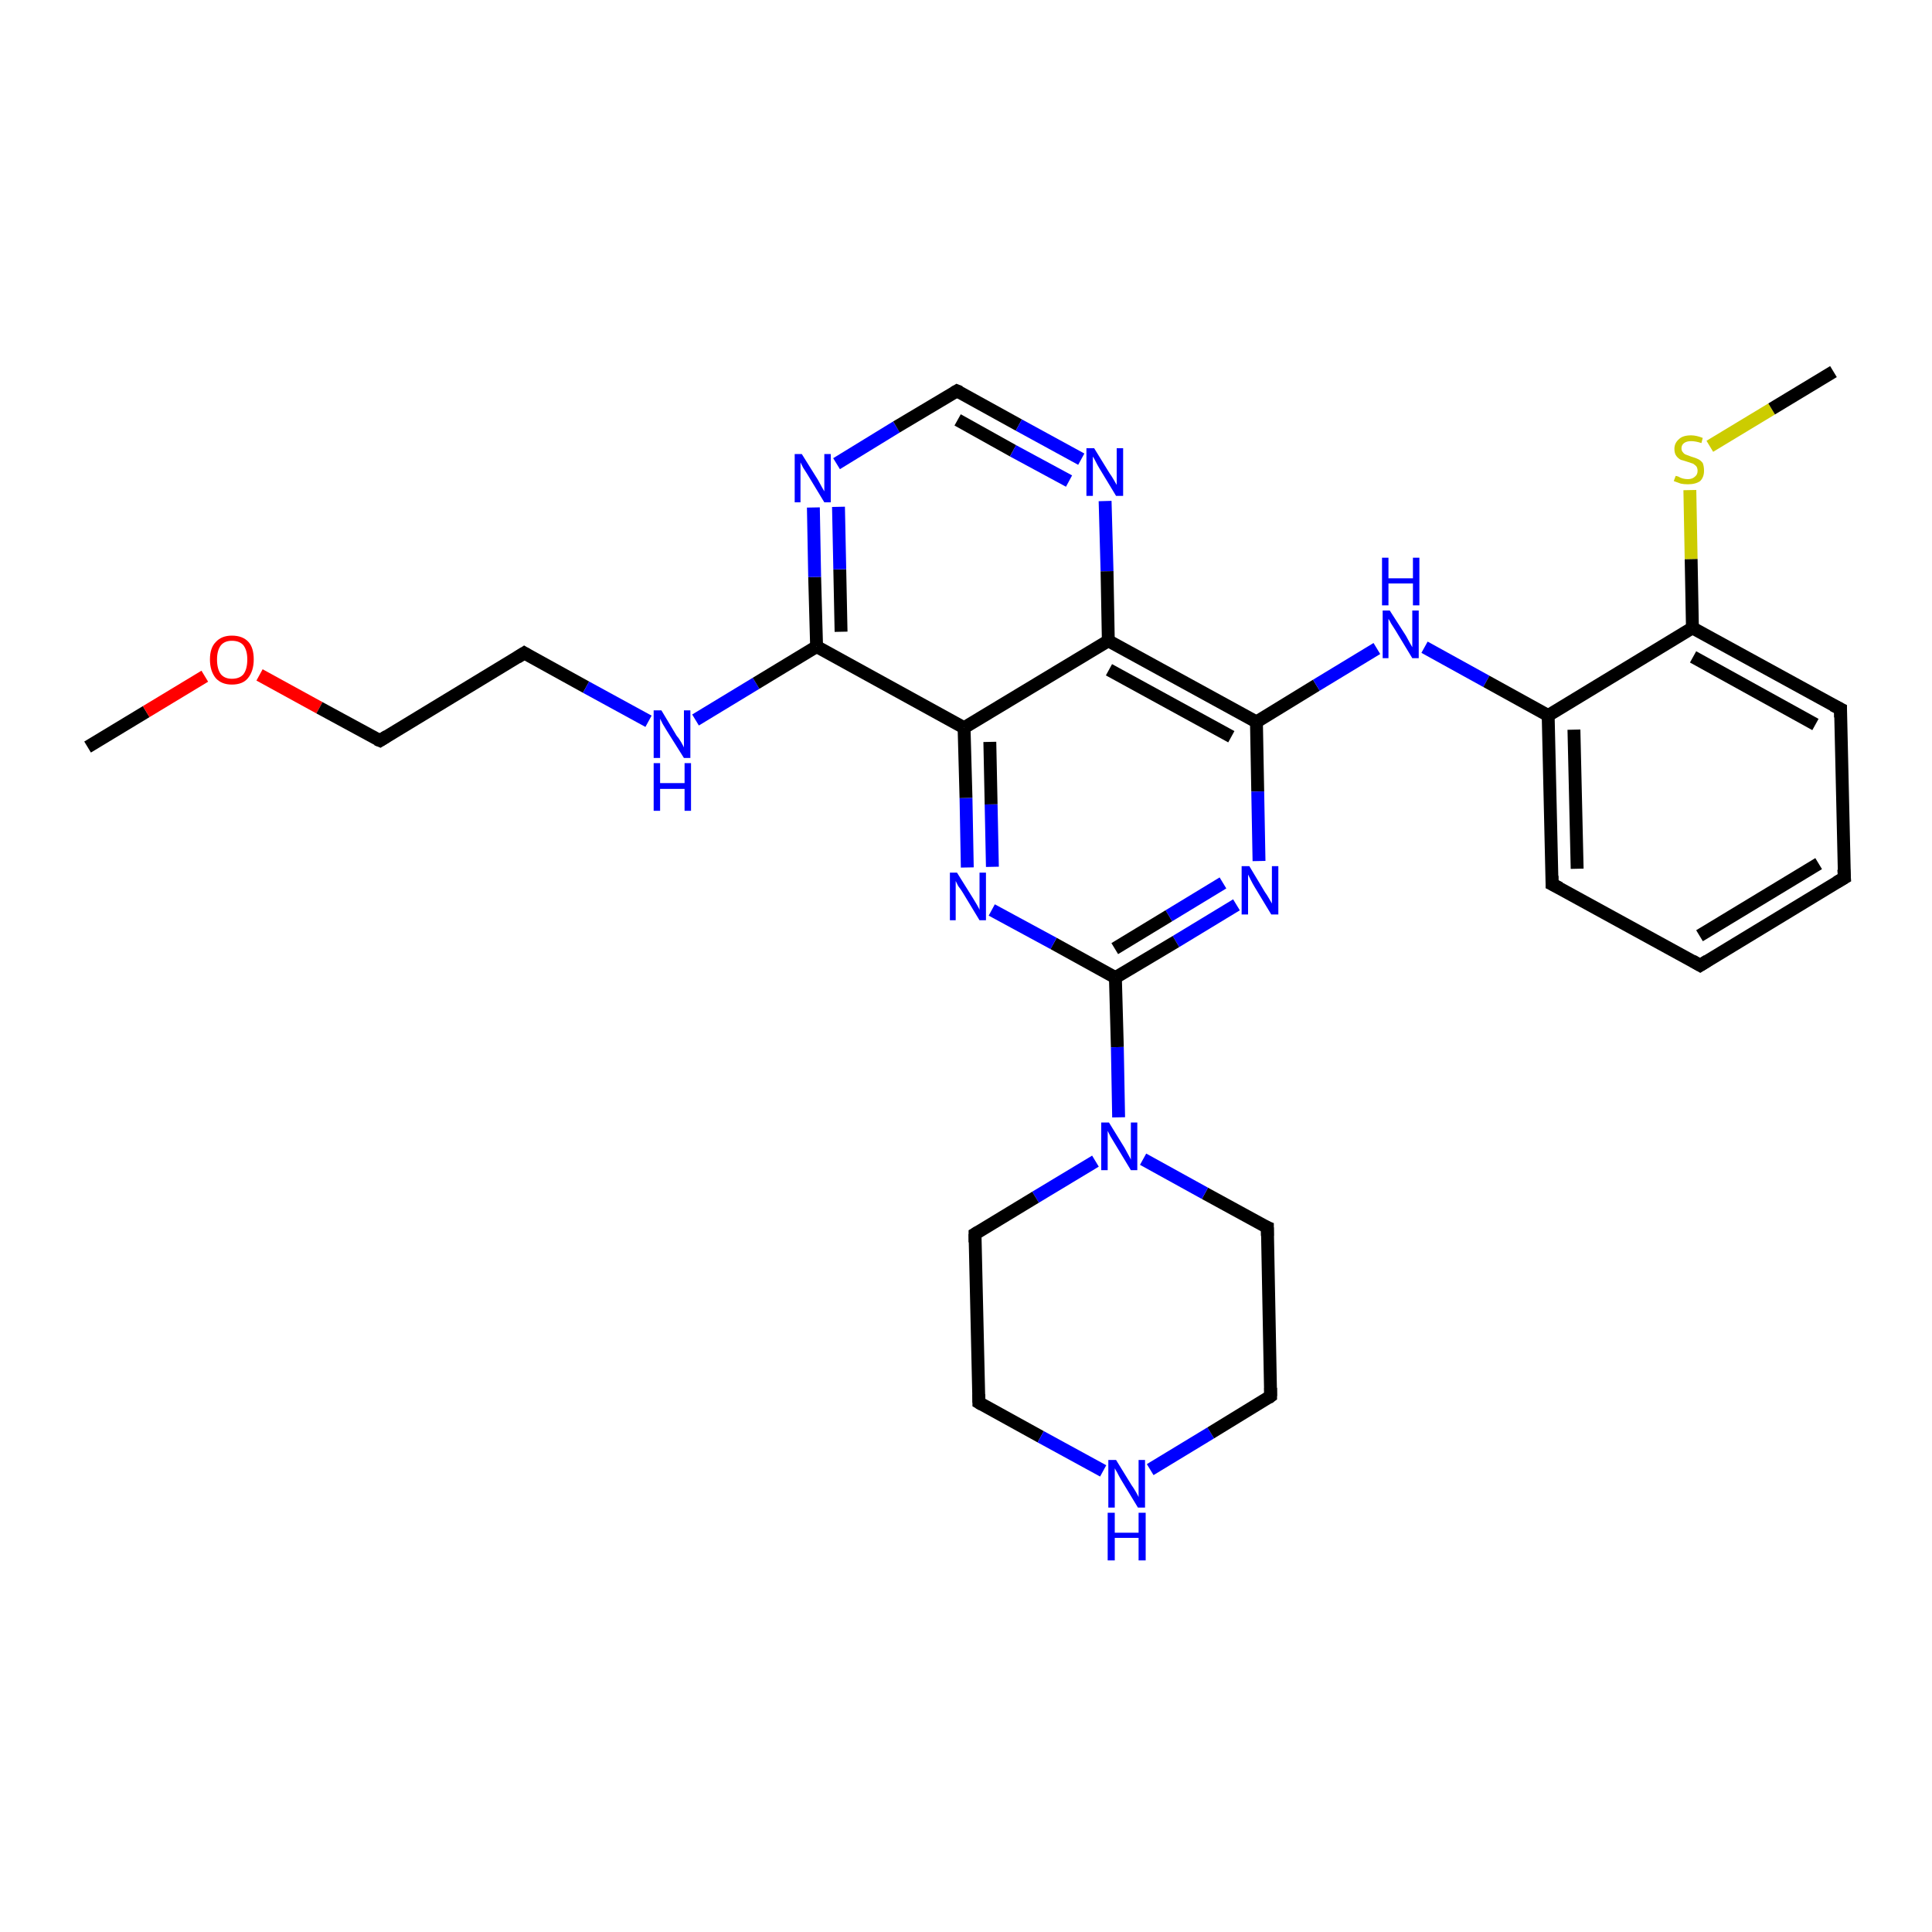 <?xml version='1.0' encoding='iso-8859-1'?>
<svg version='1.1' baseProfile='full'
              xmlns='http://www.w3.org/2000/svg'
                      xmlns:rdkit='http://www.rdkit.org/xml'
                      xmlns:xlink='http://www.w3.org/1999/xlink'
                  xml:space='preserve'
width='300px' height='300px' viewBox='0 0 300 300'>
<!-- END OF HEADER -->
<rect style='opacity:1.0;fill:#FFFFFF;stroke:none' width='300.0' height='300.0' x='0.0' y='0.0'> </rect>
<path class='bond-0 atom-0 atom-1' d='M 13.6,116.0 L 22.7,110.5' style='fill:none;fill-rule:evenodd;stroke:#000000;stroke-width:2.0px;stroke-linecap:butt;stroke-linejoin:miter;stroke-opacity:1' />
<path class='bond-0 atom-0 atom-1' d='M 22.7,110.5 L 31.8,105.0' style='fill:none;fill-rule:evenodd;stroke:#FF0000;stroke-width:2.0px;stroke-linecap:butt;stroke-linejoin:miter;stroke-opacity:1' />
<path class='bond-1 atom-1 atom-2' d='M 40.3,104.8 L 49.6,109.9' style='fill:none;fill-rule:evenodd;stroke:#FF0000;stroke-width:2.0px;stroke-linecap:butt;stroke-linejoin:miter;stroke-opacity:1' />
<path class='bond-1 atom-1 atom-2' d='M 49.6,109.9 L 59.0,115.0' style='fill:none;fill-rule:evenodd;stroke:#000000;stroke-width:2.0px;stroke-linecap:butt;stroke-linejoin:miter;stroke-opacity:1' />
<path class='bond-2 atom-2 atom-3' d='M 59.0,115.0 L 81.4,101.4' style='fill:none;fill-rule:evenodd;stroke:#000000;stroke-width:2.0px;stroke-linecap:butt;stroke-linejoin:miter;stroke-opacity:1' />
<path class='bond-3 atom-3 atom-4' d='M 81.4,101.4 L 91.0,106.7' style='fill:none;fill-rule:evenodd;stroke:#000000;stroke-width:2.0px;stroke-linecap:butt;stroke-linejoin:miter;stroke-opacity:1' />
<path class='bond-3 atom-3 atom-4' d='M 91.0,106.7 L 100.7,112.0' style='fill:none;fill-rule:evenodd;stroke:#0000FF;stroke-width:2.0px;stroke-linecap:butt;stroke-linejoin:miter;stroke-opacity:1' />
<path class='bond-4 atom-4 atom-5' d='M 108.0,111.8 L 117.4,106.1' style='fill:none;fill-rule:evenodd;stroke:#0000FF;stroke-width:2.0px;stroke-linecap:butt;stroke-linejoin:miter;stroke-opacity:1' />
<path class='bond-4 atom-4 atom-5' d='M 117.4,106.1 L 126.8,100.4' style='fill:none;fill-rule:evenodd;stroke:#000000;stroke-width:2.0px;stroke-linecap:butt;stroke-linejoin:miter;stroke-opacity:1' />
<path class='bond-5 atom-5 atom-6' d='M 126.8,100.4 L 126.5,89.6' style='fill:none;fill-rule:evenodd;stroke:#000000;stroke-width:2.0px;stroke-linecap:butt;stroke-linejoin:miter;stroke-opacity:1' />
<path class='bond-5 atom-5 atom-6' d='M 126.5,89.6 L 126.3,78.8' style='fill:none;fill-rule:evenodd;stroke:#0000FF;stroke-width:2.0px;stroke-linecap:butt;stroke-linejoin:miter;stroke-opacity:1' />
<path class='bond-5 atom-5 atom-6' d='M 130.6,98.1 L 130.4,88.4' style='fill:none;fill-rule:evenodd;stroke:#000000;stroke-width:2.0px;stroke-linecap:butt;stroke-linejoin:miter;stroke-opacity:1' />
<path class='bond-5 atom-5 atom-6' d='M 130.4,88.4 L 130.2,78.7' style='fill:none;fill-rule:evenodd;stroke:#0000FF;stroke-width:2.0px;stroke-linecap:butt;stroke-linejoin:miter;stroke-opacity:1' />
<path class='bond-6 atom-6 atom-7' d='M 129.9,72.0 L 139.2,66.3' style='fill:none;fill-rule:evenodd;stroke:#0000FF;stroke-width:2.0px;stroke-linecap:butt;stroke-linejoin:miter;stroke-opacity:1' />
<path class='bond-6 atom-6 atom-7' d='M 139.2,66.3 L 148.6,60.7' style='fill:none;fill-rule:evenodd;stroke:#000000;stroke-width:2.0px;stroke-linecap:butt;stroke-linejoin:miter;stroke-opacity:1' />
<path class='bond-7 atom-7 atom-8' d='M 148.6,60.7 L 158.2,66.0' style='fill:none;fill-rule:evenodd;stroke:#000000;stroke-width:2.0px;stroke-linecap:butt;stroke-linejoin:miter;stroke-opacity:1' />
<path class='bond-7 atom-7 atom-8' d='M 158.2,66.0 L 167.9,71.3' style='fill:none;fill-rule:evenodd;stroke:#0000FF;stroke-width:2.0px;stroke-linecap:butt;stroke-linejoin:miter;stroke-opacity:1' />
<path class='bond-7 atom-7 atom-8' d='M 148.7,65.2 L 157.3,70.0' style='fill:none;fill-rule:evenodd;stroke:#000000;stroke-width:2.0px;stroke-linecap:butt;stroke-linejoin:miter;stroke-opacity:1' />
<path class='bond-7 atom-7 atom-8' d='M 157.3,70.0 L 166.0,74.7' style='fill:none;fill-rule:evenodd;stroke:#0000FF;stroke-width:2.0px;stroke-linecap:butt;stroke-linejoin:miter;stroke-opacity:1' />
<path class='bond-8 atom-8 atom-9' d='M 171.6,77.8 L 171.9,88.7' style='fill:none;fill-rule:evenodd;stroke:#0000FF;stroke-width:2.0px;stroke-linecap:butt;stroke-linejoin:miter;stroke-opacity:1' />
<path class='bond-8 atom-8 atom-9' d='M 171.9,88.7 L 172.1,99.5' style='fill:none;fill-rule:evenodd;stroke:#000000;stroke-width:2.0px;stroke-linecap:butt;stroke-linejoin:miter;stroke-opacity:1' />
<path class='bond-9 atom-9 atom-10' d='M 172.1,99.5 L 195.1,112.1' style='fill:none;fill-rule:evenodd;stroke:#000000;stroke-width:2.0px;stroke-linecap:butt;stroke-linejoin:miter;stroke-opacity:1' />
<path class='bond-9 atom-9 atom-10' d='M 172.2,104.0 L 191.2,114.4' style='fill:none;fill-rule:evenodd;stroke:#000000;stroke-width:2.0px;stroke-linecap:butt;stroke-linejoin:miter;stroke-opacity:1' />
<path class='bond-10 atom-10 atom-11' d='M 195.1,112.1 L 204.4,106.4' style='fill:none;fill-rule:evenodd;stroke:#000000;stroke-width:2.0px;stroke-linecap:butt;stroke-linejoin:miter;stroke-opacity:1' />
<path class='bond-10 atom-10 atom-11' d='M 204.4,106.4 L 213.8,100.7' style='fill:none;fill-rule:evenodd;stroke:#0000FF;stroke-width:2.0px;stroke-linecap:butt;stroke-linejoin:miter;stroke-opacity:1' />
<path class='bond-11 atom-11 atom-12' d='M 221.2,100.5 L 230.8,105.8' style='fill:none;fill-rule:evenodd;stroke:#0000FF;stroke-width:2.0px;stroke-linecap:butt;stroke-linejoin:miter;stroke-opacity:1' />
<path class='bond-11 atom-11 atom-12' d='M 230.8,105.8 L 240.4,111.1' style='fill:none;fill-rule:evenodd;stroke:#000000;stroke-width:2.0px;stroke-linecap:butt;stroke-linejoin:miter;stroke-opacity:1' />
<path class='bond-12 atom-12 atom-13' d='M 240.4,111.1 L 241.0,137.3' style='fill:none;fill-rule:evenodd;stroke:#000000;stroke-width:2.0px;stroke-linecap:butt;stroke-linejoin:miter;stroke-opacity:1' />
<path class='bond-12 atom-12 atom-13' d='M 244.4,113.3 L 244.9,134.9' style='fill:none;fill-rule:evenodd;stroke:#000000;stroke-width:2.0px;stroke-linecap:butt;stroke-linejoin:miter;stroke-opacity:1' />
<path class='bond-13 atom-13 atom-14' d='M 241.0,137.3 L 264.0,149.9' style='fill:none;fill-rule:evenodd;stroke:#000000;stroke-width:2.0px;stroke-linecap:butt;stroke-linejoin:miter;stroke-opacity:1' />
<path class='bond-14 atom-14 atom-15' d='M 264.0,149.9 L 286.4,136.3' style='fill:none;fill-rule:evenodd;stroke:#000000;stroke-width:2.0px;stroke-linecap:butt;stroke-linejoin:miter;stroke-opacity:1' />
<path class='bond-14 atom-14 atom-15' d='M 263.9,145.3 L 282.4,134.1' style='fill:none;fill-rule:evenodd;stroke:#000000;stroke-width:2.0px;stroke-linecap:butt;stroke-linejoin:miter;stroke-opacity:1' />
<path class='bond-15 atom-15 atom-16' d='M 286.4,136.3 L 285.8,110.1' style='fill:none;fill-rule:evenodd;stroke:#000000;stroke-width:2.0px;stroke-linecap:butt;stroke-linejoin:miter;stroke-opacity:1' />
<path class='bond-16 atom-16 atom-17' d='M 285.8,110.1 L 262.8,97.5' style='fill:none;fill-rule:evenodd;stroke:#000000;stroke-width:2.0px;stroke-linecap:butt;stroke-linejoin:miter;stroke-opacity:1' />
<path class='bond-16 atom-16 atom-17' d='M 281.9,112.5 L 262.9,102.0' style='fill:none;fill-rule:evenodd;stroke:#000000;stroke-width:2.0px;stroke-linecap:butt;stroke-linejoin:miter;stroke-opacity:1' />
<path class='bond-17 atom-17 atom-18' d='M 262.8,97.5 L 262.6,86.8' style='fill:none;fill-rule:evenodd;stroke:#000000;stroke-width:2.0px;stroke-linecap:butt;stroke-linejoin:miter;stroke-opacity:1' />
<path class='bond-17 atom-17 atom-18' d='M 262.6,86.8 L 262.4,76.1' style='fill:none;fill-rule:evenodd;stroke:#CCCC00;stroke-width:2.0px;stroke-linecap:butt;stroke-linejoin:miter;stroke-opacity:1' />
<path class='bond-18 atom-18 atom-19' d='M 265.5,69.3 L 275.1,63.5' style='fill:none;fill-rule:evenodd;stroke:#CCCC00;stroke-width:2.0px;stroke-linecap:butt;stroke-linejoin:miter;stroke-opacity:1' />
<path class='bond-18 atom-18 atom-19' d='M 275.1,63.5 L 284.7,57.7' style='fill:none;fill-rule:evenodd;stroke:#000000;stroke-width:2.0px;stroke-linecap:butt;stroke-linejoin:miter;stroke-opacity:1' />
<path class='bond-19 atom-10 atom-20' d='M 195.1,112.1 L 195.3,122.9' style='fill:none;fill-rule:evenodd;stroke:#000000;stroke-width:2.0px;stroke-linecap:butt;stroke-linejoin:miter;stroke-opacity:1' />
<path class='bond-19 atom-10 atom-20' d='M 195.3,122.9 L 195.5,133.7' style='fill:none;fill-rule:evenodd;stroke:#0000FF;stroke-width:2.0px;stroke-linecap:butt;stroke-linejoin:miter;stroke-opacity:1' />
<path class='bond-20 atom-20 atom-21' d='M 192.0,140.5 L 182.6,146.2' style='fill:none;fill-rule:evenodd;stroke:#0000FF;stroke-width:2.0px;stroke-linecap:butt;stroke-linejoin:miter;stroke-opacity:1' />
<path class='bond-20 atom-20 atom-21' d='M 182.6,146.2 L 173.2,151.8' style='fill:none;fill-rule:evenodd;stroke:#000000;stroke-width:2.0px;stroke-linecap:butt;stroke-linejoin:miter;stroke-opacity:1' />
<path class='bond-20 atom-20 atom-21' d='M 189.9,137.1 L 181.5,142.2' style='fill:none;fill-rule:evenodd;stroke:#0000FF;stroke-width:2.0px;stroke-linecap:butt;stroke-linejoin:miter;stroke-opacity:1' />
<path class='bond-20 atom-20 atom-21' d='M 181.5,142.2 L 173.1,147.3' style='fill:none;fill-rule:evenodd;stroke:#000000;stroke-width:2.0px;stroke-linecap:butt;stroke-linejoin:miter;stroke-opacity:1' />
<path class='bond-21 atom-21 atom-22' d='M 173.2,151.8 L 163.6,146.5' style='fill:none;fill-rule:evenodd;stroke:#000000;stroke-width:2.0px;stroke-linecap:butt;stroke-linejoin:miter;stroke-opacity:1' />
<path class='bond-21 atom-21 atom-22' d='M 163.6,146.5 L 154.0,141.3' style='fill:none;fill-rule:evenodd;stroke:#0000FF;stroke-width:2.0px;stroke-linecap:butt;stroke-linejoin:miter;stroke-opacity:1' />
<path class='bond-22 atom-22 atom-23' d='M 150.2,134.7 L 150.0,123.9' style='fill:none;fill-rule:evenodd;stroke:#0000FF;stroke-width:2.0px;stroke-linecap:butt;stroke-linejoin:miter;stroke-opacity:1' />
<path class='bond-22 atom-22 atom-23' d='M 150.0,123.9 L 149.7,113.0' style='fill:none;fill-rule:evenodd;stroke:#000000;stroke-width:2.0px;stroke-linecap:butt;stroke-linejoin:miter;stroke-opacity:1' />
<path class='bond-22 atom-22 atom-23' d='M 154.1,134.6 L 153.9,124.9' style='fill:none;fill-rule:evenodd;stroke:#0000FF;stroke-width:2.0px;stroke-linecap:butt;stroke-linejoin:miter;stroke-opacity:1' />
<path class='bond-22 atom-22 atom-23' d='M 153.9,124.9 L 153.7,115.2' style='fill:none;fill-rule:evenodd;stroke:#000000;stroke-width:2.0px;stroke-linecap:butt;stroke-linejoin:miter;stroke-opacity:1' />
<path class='bond-23 atom-21 atom-24' d='M 173.2,151.8 L 173.5,162.6' style='fill:none;fill-rule:evenodd;stroke:#000000;stroke-width:2.0px;stroke-linecap:butt;stroke-linejoin:miter;stroke-opacity:1' />
<path class='bond-23 atom-21 atom-24' d='M 173.5,162.6 L 173.7,173.5' style='fill:none;fill-rule:evenodd;stroke:#0000FF;stroke-width:2.0px;stroke-linecap:butt;stroke-linejoin:miter;stroke-opacity:1' />
<path class='bond-24 atom-24 atom-25' d='M 170.1,180.3 L 160.8,185.9' style='fill:none;fill-rule:evenodd;stroke:#0000FF;stroke-width:2.0px;stroke-linecap:butt;stroke-linejoin:miter;stroke-opacity:1' />
<path class='bond-24 atom-24 atom-25' d='M 160.8,185.9 L 151.4,191.6' style='fill:none;fill-rule:evenodd;stroke:#000000;stroke-width:2.0px;stroke-linecap:butt;stroke-linejoin:miter;stroke-opacity:1' />
<path class='bond-25 atom-25 atom-26' d='M 151.4,191.6 L 152.0,217.8' style='fill:none;fill-rule:evenodd;stroke:#000000;stroke-width:2.0px;stroke-linecap:butt;stroke-linejoin:miter;stroke-opacity:1' />
<path class='bond-26 atom-26 atom-27' d='M 152.0,217.8 L 161.6,223.1' style='fill:none;fill-rule:evenodd;stroke:#000000;stroke-width:2.0px;stroke-linecap:butt;stroke-linejoin:miter;stroke-opacity:1' />
<path class='bond-26 atom-26 atom-27' d='M 161.6,223.1 L 171.3,228.4' style='fill:none;fill-rule:evenodd;stroke:#0000FF;stroke-width:2.0px;stroke-linecap:butt;stroke-linejoin:miter;stroke-opacity:1' />
<path class='bond-27 atom-27 atom-28' d='M 178.6,228.2 L 188.0,222.5' style='fill:none;fill-rule:evenodd;stroke:#0000FF;stroke-width:2.0px;stroke-linecap:butt;stroke-linejoin:miter;stroke-opacity:1' />
<path class='bond-27 atom-27 atom-28' d='M 188.0,222.5 L 197.3,216.8' style='fill:none;fill-rule:evenodd;stroke:#000000;stroke-width:2.0px;stroke-linecap:butt;stroke-linejoin:miter;stroke-opacity:1' />
<path class='bond-28 atom-28 atom-29' d='M 197.3,216.8 L 196.8,190.6' style='fill:none;fill-rule:evenodd;stroke:#000000;stroke-width:2.0px;stroke-linecap:butt;stroke-linejoin:miter;stroke-opacity:1' />
<path class='bond-29 atom-23 atom-5' d='M 149.7,113.0 L 126.8,100.4' style='fill:none;fill-rule:evenodd;stroke:#000000;stroke-width:2.0px;stroke-linecap:butt;stroke-linejoin:miter;stroke-opacity:1' />
<path class='bond-30 atom-29 atom-24' d='M 196.8,190.6 L 187.1,185.3' style='fill:none;fill-rule:evenodd;stroke:#000000;stroke-width:2.0px;stroke-linecap:butt;stroke-linejoin:miter;stroke-opacity:1' />
<path class='bond-30 atom-29 atom-24' d='M 187.1,185.3 L 177.5,180.0' style='fill:none;fill-rule:evenodd;stroke:#0000FF;stroke-width:2.0px;stroke-linecap:butt;stroke-linejoin:miter;stroke-opacity:1' />
<path class='bond-31 atom-23 atom-9' d='M 149.7,113.0 L 172.1,99.5' style='fill:none;fill-rule:evenodd;stroke:#000000;stroke-width:2.0px;stroke-linecap:butt;stroke-linejoin:miter;stroke-opacity:1' />
<path class='bond-32 atom-17 atom-12' d='M 262.8,97.5 L 240.4,111.1' style='fill:none;fill-rule:evenodd;stroke:#000000;stroke-width:2.0px;stroke-linecap:butt;stroke-linejoin:miter;stroke-opacity:1' />
<path d='M 58.5,114.8 L 59.0,115.0 L 60.1,114.3' style='fill:none;stroke:#000000;stroke-width:2.0px;stroke-linecap:butt;stroke-linejoin:miter;stroke-opacity:1;' />
<path d='M 80.3,102.1 L 81.4,101.4 L 81.9,101.7' style='fill:none;stroke:#000000;stroke-width:2.0px;stroke-linecap:butt;stroke-linejoin:miter;stroke-opacity:1;' />
<path d='M 148.1,61.0 L 148.6,60.7 L 149.1,60.9' style='fill:none;stroke:#000000;stroke-width:2.0px;stroke-linecap:butt;stroke-linejoin:miter;stroke-opacity:1;' />
<path d='M 241.0,136.0 L 241.0,137.3 L 242.2,137.9' style='fill:none;stroke:#000000;stroke-width:2.0px;stroke-linecap:butt;stroke-linejoin:miter;stroke-opacity:1;' />
<path d='M 262.8,149.2 L 264.0,149.9 L 265.1,149.2' style='fill:none;stroke:#000000;stroke-width:2.0px;stroke-linecap:butt;stroke-linejoin:miter;stroke-opacity:1;' />
<path d='M 285.2,137.0 L 286.4,136.3 L 286.3,135.0' style='fill:none;stroke:#000000;stroke-width:2.0px;stroke-linecap:butt;stroke-linejoin:miter;stroke-opacity:1;' />
<path d='M 285.8,111.4 L 285.8,110.1 L 284.6,109.5' style='fill:none;stroke:#000000;stroke-width:2.0px;stroke-linecap:butt;stroke-linejoin:miter;stroke-opacity:1;' />
<path d='M 151.9,191.3 L 151.4,191.6 L 151.4,192.9' style='fill:none;stroke:#000000;stroke-width:2.0px;stroke-linecap:butt;stroke-linejoin:miter;stroke-opacity:1;' />
<path d='M 152.0,216.5 L 152.0,217.8 L 152.5,218.1' style='fill:none;stroke:#000000;stroke-width:2.0px;stroke-linecap:butt;stroke-linejoin:miter;stroke-opacity:1;' />
<path d='M 196.9,217.1 L 197.3,216.8 L 197.3,215.5' style='fill:none;stroke:#000000;stroke-width:2.0px;stroke-linecap:butt;stroke-linejoin:miter;stroke-opacity:1;' />
<path d='M 196.8,191.9 L 196.8,190.6 L 196.3,190.4' style='fill:none;stroke:#000000;stroke-width:2.0px;stroke-linecap:butt;stroke-linejoin:miter;stroke-opacity:1;' />
<path class='atom-1' d='M 32.6 102.4
Q 32.6 100.6, 33.5 99.7
Q 34.4 98.7, 36.0 98.7
Q 37.7 98.7, 38.6 99.7
Q 39.4 100.6, 39.4 102.4
Q 39.4 104.2, 38.5 105.3
Q 37.7 106.3, 36.0 106.3
Q 34.4 106.3, 33.5 105.3
Q 32.6 104.2, 32.6 102.4
M 36.0 105.4
Q 37.2 105.4, 37.8 104.7
Q 38.4 103.9, 38.4 102.4
Q 38.4 101.0, 37.8 100.2
Q 37.2 99.5, 36.0 99.5
Q 34.9 99.5, 34.3 100.2
Q 33.7 101.0, 33.7 102.4
Q 33.7 103.9, 34.3 104.7
Q 34.9 105.4, 36.0 105.4
' fill='#FF0000'/>
<path class='atom-4' d='M 102.7 110.3
L 105.1 114.3
Q 105.4 114.6, 105.8 115.3
Q 106.2 116.0, 106.2 116.1
L 106.2 110.3
L 107.2 110.3
L 107.2 117.7
L 106.2 117.7
L 103.5 113.4
Q 103.2 112.9, 102.9 112.4
Q 102.6 111.8, 102.5 111.6
L 102.5 117.7
L 101.5 117.7
L 101.5 110.3
L 102.7 110.3
' fill='#0000FF'/>
<path class='atom-4' d='M 101.5 118.5
L 102.5 118.5
L 102.5 121.6
L 106.3 121.6
L 106.3 118.5
L 107.3 118.5
L 107.3 125.9
L 106.3 125.9
L 106.3 122.5
L 102.5 122.5
L 102.5 125.9
L 101.5 125.9
L 101.5 118.5
' fill='#0000FF'/>
<path class='atom-6' d='M 124.5 70.5
L 127.0 74.5
Q 127.2 74.9, 127.6 75.6
Q 128.0 76.3, 128.0 76.3
L 128.0 70.5
L 129.0 70.5
L 129.0 78.0
L 128.0 78.0
L 125.4 73.7
Q 125.1 73.2, 124.7 72.6
Q 124.4 72.0, 124.3 71.8
L 124.3 78.0
L 123.4 78.0
L 123.4 70.5
L 124.5 70.5
' fill='#0000FF'/>
<path class='atom-8' d='M 169.9 69.6
L 172.3 73.5
Q 172.6 73.9, 173.0 74.6
Q 173.4 75.3, 173.4 75.3
L 173.4 69.6
L 174.4 69.6
L 174.4 77.0
L 173.3 77.0
L 170.7 72.7
Q 170.4 72.2, 170.1 71.6
Q 169.8 71.0, 169.7 70.9
L 169.7 77.0
L 168.7 77.0
L 168.7 69.6
L 169.9 69.6
' fill='#0000FF'/>
<path class='atom-11' d='M 215.8 94.8
L 218.3 98.7
Q 218.5 99.1, 218.9 99.8
Q 219.3 100.5, 219.3 100.5
L 219.3 94.8
L 220.3 94.8
L 220.3 102.2
L 219.3 102.2
L 216.7 97.9
Q 216.4 97.4, 216.0 96.8
Q 215.7 96.2, 215.6 96.1
L 215.6 102.2
L 214.7 102.2
L 214.7 94.8
L 215.8 94.8
' fill='#0000FF'/>
<path class='atom-11' d='M 214.6 86.6
L 215.6 86.6
L 215.6 89.8
L 219.4 89.8
L 219.4 86.6
L 220.4 86.6
L 220.4 94.0
L 219.4 94.0
L 219.4 90.6
L 215.6 90.6
L 215.6 94.0
L 214.6 94.0
L 214.6 86.6
' fill='#0000FF'/>
<path class='atom-18' d='M 260.2 73.9
Q 260.3 73.9, 260.6 74.0
Q 260.9 74.2, 261.3 74.3
Q 261.7 74.4, 262.1 74.4
Q 262.8 74.4, 263.2 74.0
Q 263.6 73.7, 263.6 73.1
Q 263.6 72.7, 263.4 72.4
Q 263.2 72.2, 262.9 72.0
Q 262.6 71.9, 262.0 71.7
Q 261.4 71.5, 261.0 71.4
Q 260.6 71.2, 260.3 70.8
Q 260.0 70.4, 260.0 69.7
Q 260.0 68.8, 260.7 68.2
Q 261.3 67.6, 262.6 67.6
Q 263.4 67.6, 264.4 68.0
L 264.2 68.8
Q 263.3 68.5, 262.6 68.5
Q 261.9 68.5, 261.5 68.8
Q 261.1 69.1, 261.1 69.6
Q 261.1 70.0, 261.3 70.2
Q 261.5 70.5, 261.8 70.6
Q 262.1 70.7, 262.6 70.9
Q 263.3 71.1, 263.7 71.3
Q 264.1 71.5, 264.4 71.9
Q 264.6 72.4, 264.6 73.1
Q 264.6 74.1, 264.0 74.7
Q 263.3 75.2, 262.1 75.2
Q 261.5 75.2, 261.0 75.1
Q 260.5 74.9, 259.9 74.7
L 260.2 73.9
' fill='#CCCC00'/>
<path class='atom-20' d='M 194.0 134.5
L 196.4 138.5
Q 196.7 138.9, 197.1 139.6
Q 197.5 140.3, 197.5 140.3
L 197.5 134.5
L 198.5 134.5
L 198.5 142.0
L 197.4 142.0
L 194.8 137.7
Q 194.5 137.2, 194.2 136.6
Q 193.9 136.0, 193.8 135.8
L 193.8 142.0
L 192.8 142.0
L 192.8 134.5
L 194.0 134.5
' fill='#0000FF'/>
<path class='atom-22' d='M 148.6 135.5
L 151.1 139.5
Q 151.3 139.8, 151.7 140.5
Q 152.1 141.2, 152.1 141.3
L 152.1 135.5
L 153.1 135.5
L 153.1 142.9
L 152.1 142.9
L 149.5 138.6
Q 149.2 138.1, 148.8 137.6
Q 148.5 137.0, 148.4 136.8
L 148.4 142.9
L 147.5 142.9
L 147.5 135.5
L 148.6 135.5
' fill='#0000FF'/>
<path class='atom-24' d='M 172.2 174.3
L 174.6 178.2
Q 174.8 178.6, 175.2 179.3
Q 175.6 180.0, 175.6 180.1
L 175.6 174.3
L 176.6 174.3
L 176.6 181.7
L 175.6 181.7
L 173.0 177.4
Q 172.7 176.9, 172.4 176.4
Q 172.1 175.8, 172.0 175.6
L 172.0 181.7
L 171.0 181.7
L 171.0 174.3
L 172.2 174.3
' fill='#0000FF'/>
<path class='atom-27' d='M 173.3 226.7
L 175.7 230.6
Q 176.0 231.0, 176.4 231.7
Q 176.8 232.4, 176.8 232.5
L 176.8 226.7
L 177.8 226.7
L 177.8 234.1
L 176.7 234.1
L 174.1 229.8
Q 173.8 229.3, 173.5 228.7
Q 173.2 228.2, 173.1 228.0
L 173.1 234.1
L 172.1 234.1
L 172.1 226.7
L 173.3 226.7
' fill='#0000FF'/>
<path class='atom-27' d='M 172.0 234.9
L 173.1 234.9
L 173.1 238.0
L 176.8 238.0
L 176.8 234.9
L 177.9 234.9
L 177.9 242.3
L 176.8 242.3
L 176.8 238.8
L 173.1 238.8
L 173.1 242.3
L 172.0 242.3
L 172.0 234.9
' fill='#0000FF'/>
</svg>
